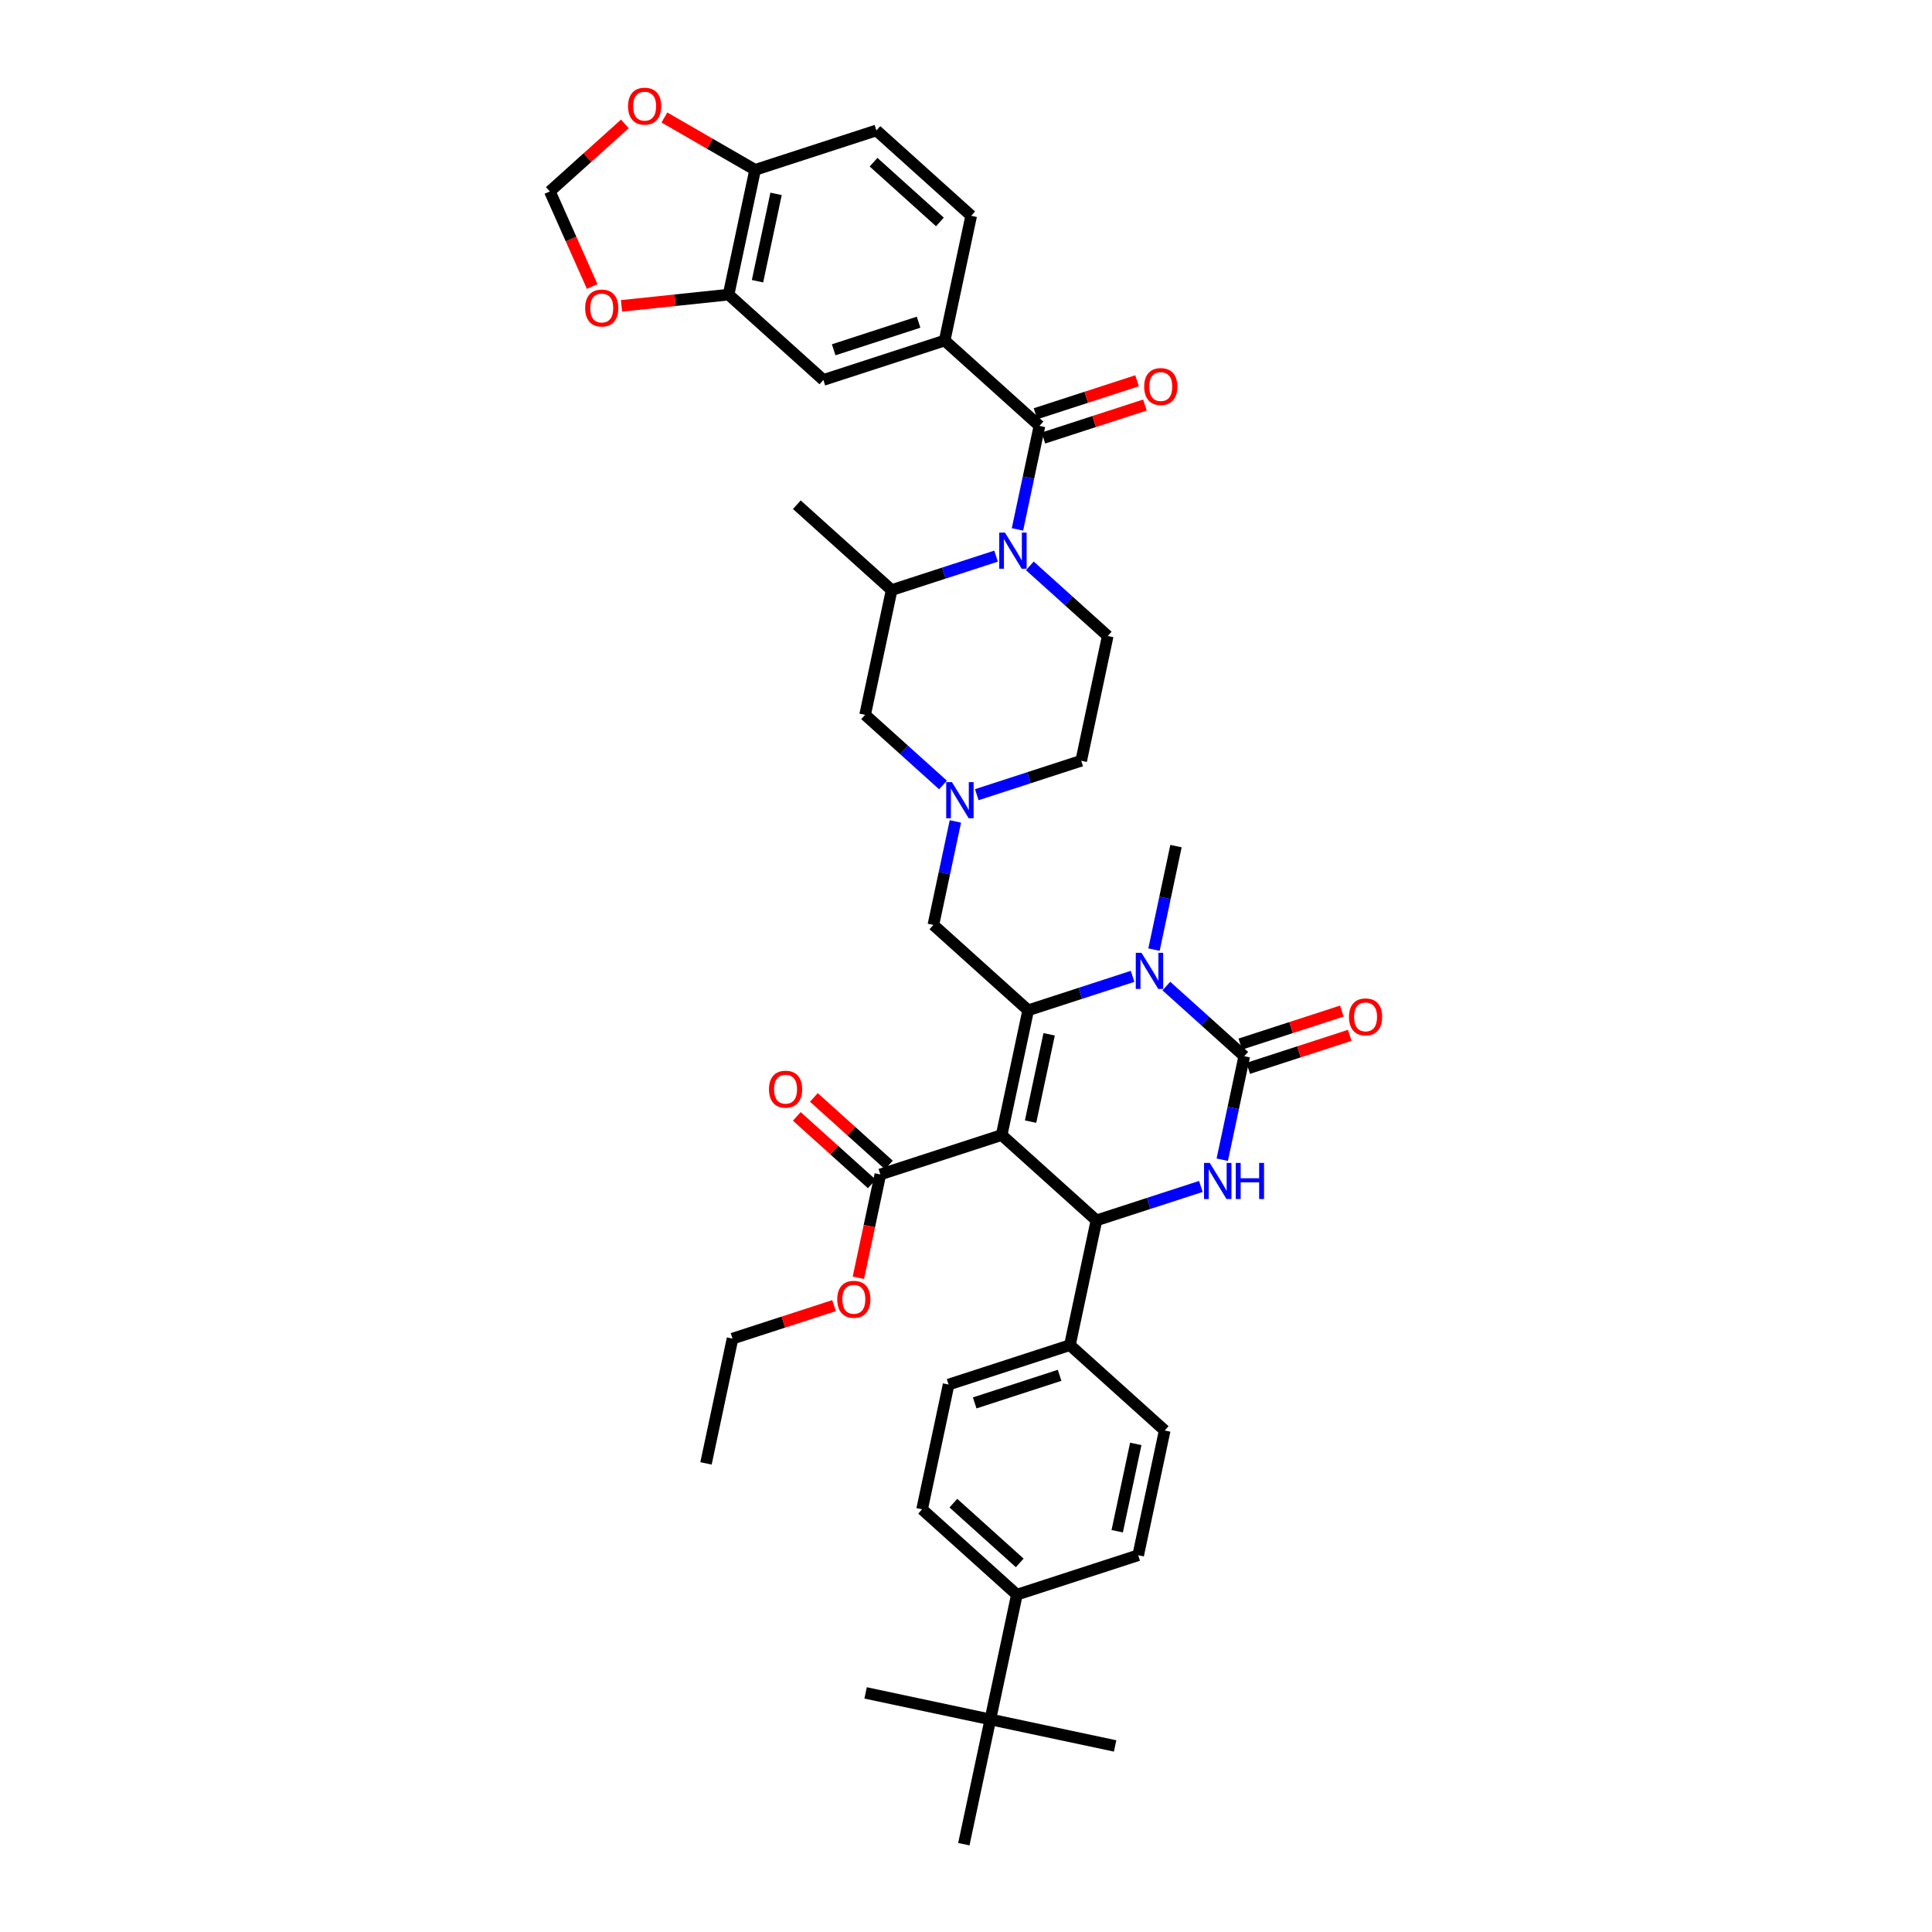 <?xml version='1.0' encoding='iso-8859-1'?>
<svg version='1.1' baseProfile='full'
              xmlns='http://www.w3.org/2000/svg'
                      xmlns:rdkit='http://www.rdkit.org/xml'
                      xmlns:xlink='http://www.w3.org/1999/xlink'
                  xml:space='preserve'
width='1000px' height='1000px' viewBox='0 0 1000 1000'>
<!-- END OF HEADER -->
<rect style='opacity:1.0;fill:#FFFFFF;stroke:none' width='1000' height='1000' x='0' y='0'> </rect>
<path class='bond-0' d='M 488.96,176.267 L 426.173,196.668' style='fill:none;fill-rule:evenodd;stroke:#000000;stroke-width:6px;stroke-linecap:butt;stroke-linejoin:miter;stroke-opacity:1' />
<path class='bond-0' d='M 475.462,166.77 L 431.511,181.05' style='fill:none;fill-rule:evenodd;stroke:#000000;stroke-width:6px;stroke-linecap:butt;stroke-linejoin:miter;stroke-opacity:1' />
<path class='bond-1' d='M 488.96,176.267 L 502.686,111.691' style='fill:none;fill-rule:evenodd;stroke:#000000;stroke-width:6px;stroke-linecap:butt;stroke-linejoin:miter;stroke-opacity:1' />
<path class='bond-2' d='M 488.96,176.267 L 538.021,220.442' style='fill:none;fill-rule:evenodd;stroke:#000000;stroke-width:6px;stroke-linecap:butt;stroke-linejoin:miter;stroke-opacity:1' />
<path class='bond-3' d='M 515.555,287.857 L 488.532,296.637' style='fill:none;fill-rule:evenodd;stroke:#0000FF;stroke-width:6px;stroke-linecap:butt;stroke-linejoin:miter;stroke-opacity:1' />
<path class='bond-3' d='M 488.532,296.637 L 461.509,305.418' style='fill:none;fill-rule:evenodd;stroke:#000000;stroke-width:6px;stroke-linecap:butt;stroke-linejoin:miter;stroke-opacity:1' />
<path class='bond-4' d='M 526.633,274.018 L 532.327,247.23' style='fill:none;fill-rule:evenodd;stroke:#0000FF;stroke-width:6px;stroke-linecap:butt;stroke-linejoin:miter;stroke-opacity:1' />
<path class='bond-4' d='M 532.327,247.23 L 538.021,220.442' style='fill:none;fill-rule:evenodd;stroke:#000000;stroke-width:6px;stroke-linecap:butt;stroke-linejoin:miter;stroke-opacity:1' />
<path class='bond-5' d='M 533.036,292.887 L 553.196,311.04' style='fill:none;fill-rule:evenodd;stroke:#0000FF;stroke-width:6px;stroke-linecap:butt;stroke-linejoin:miter;stroke-opacity:1' />
<path class='bond-5' d='M 553.196,311.04 L 573.357,329.192' style='fill:none;fill-rule:evenodd;stroke:#000000;stroke-width:6px;stroke-linecap:butt;stroke-linejoin:miter;stroke-opacity:1' />
<path class='bond-6' d='M 540.062,226.72 L 566.339,218.182' style='fill:none;fill-rule:evenodd;stroke:#000000;stroke-width:6px;stroke-linecap:butt;stroke-linejoin:miter;stroke-opacity:1' />
<path class='bond-6' d='M 566.339,218.182 L 592.616,209.644' style='fill:none;fill-rule:evenodd;stroke:#FF0000;stroke-width:6px;stroke-linecap:butt;stroke-linejoin:miter;stroke-opacity:1' />
<path class='bond-6' d='M 535.981,214.163 L 562.258,205.625' style='fill:none;fill-rule:evenodd;stroke:#000000;stroke-width:6px;stroke-linecap:butt;stroke-linejoin:miter;stroke-opacity:1' />
<path class='bond-6' d='M 562.258,205.625 L 588.535,197.087' style='fill:none;fill-rule:evenodd;stroke:#FF0000;stroke-width:6px;stroke-linecap:butt;stroke-linejoin:miter;stroke-opacity:1' />
<path class='bond-7' d='M 377.112,152.493 L 426.173,196.668' style='fill:none;fill-rule:evenodd;stroke:#000000;stroke-width:6px;stroke-linecap:butt;stroke-linejoin:miter;stroke-opacity:1' />
<path class='bond-8' d='M 377.112,152.493 L 349.401,155.405' style='fill:none;fill-rule:evenodd;stroke:#000000;stroke-width:6px;stroke-linecap:butt;stroke-linejoin:miter;stroke-opacity:1' />
<path class='bond-8' d='M 349.401,155.405 L 321.689,158.318' style='fill:none;fill-rule:evenodd;stroke:#FF0000;stroke-width:6px;stroke-linecap:butt;stroke-linejoin:miter;stroke-opacity:1' />
<path class='bond-9' d='M 377.112,152.493 L 390.838,87.917' style='fill:none;fill-rule:evenodd;stroke:#000000;stroke-width:6px;stroke-linecap:butt;stroke-linejoin:miter;stroke-opacity:1' />
<path class='bond-9' d='M 392.086,145.552 L 401.695,100.349' style='fill:none;fill-rule:evenodd;stroke:#000000;stroke-width:6px;stroke-linecap:butt;stroke-linejoin:miter;stroke-opacity:1' />
<path class='bond-10' d='M 505.584,411.328 L 532.607,402.548' style='fill:none;fill-rule:evenodd;stroke:#0000FF;stroke-width:6px;stroke-linecap:butt;stroke-linejoin:miter;stroke-opacity:1' />
<path class='bond-10' d='M 532.607,402.548 L 559.631,393.767' style='fill:none;fill-rule:evenodd;stroke:#000000;stroke-width:6px;stroke-linecap:butt;stroke-linejoin:miter;stroke-opacity:1' />
<path class='bond-11' d='M 494.506,425.167 L 488.812,451.955' style='fill:none;fill-rule:evenodd;stroke:#0000FF;stroke-width:6px;stroke-linecap:butt;stroke-linejoin:miter;stroke-opacity:1' />
<path class='bond-11' d='M 488.812,451.955 L 483.118,478.743' style='fill:none;fill-rule:evenodd;stroke:#000000;stroke-width:6px;stroke-linecap:butt;stroke-linejoin:miter;stroke-opacity:1' />
<path class='bond-12' d='M 488.103,406.298 L 467.943,388.145' style='fill:none;fill-rule:evenodd;stroke:#0000FF;stroke-width:6px;stroke-linecap:butt;stroke-linejoin:miter;stroke-opacity:1' />
<path class='bond-12' d='M 467.943,388.145 L 447.783,369.993' style='fill:none;fill-rule:evenodd;stroke:#000000;stroke-width:6px;stroke-linecap:butt;stroke-linejoin:miter;stroke-opacity:1' />
<path class='bond-13' d='M 461.509,305.418 L 447.783,369.993' style='fill:none;fill-rule:evenodd;stroke:#000000;stroke-width:6px;stroke-linecap:butt;stroke-linejoin:miter;stroke-opacity:1' />
<path class='bond-14' d='M 461.509,305.418 L 412.448,261.243' style='fill:none;fill-rule:evenodd;stroke:#000000;stroke-width:6px;stroke-linecap:butt;stroke-linejoin:miter;stroke-opacity:1' />
<path class='bond-15' d='M 518.453,587.494 L 532.179,522.918' style='fill:none;fill-rule:evenodd;stroke:#000000;stroke-width:6px;stroke-linecap:butt;stroke-linejoin:miter;stroke-opacity:1' />
<path class='bond-15' d='M 533.427,580.552 L 543.035,535.35' style='fill:none;fill-rule:evenodd;stroke:#000000;stroke-width:6px;stroke-linecap:butt;stroke-linejoin:miter;stroke-opacity:1' />
<path class='bond-16' d='M 518.453,587.494 L 567.514,631.668' style='fill:none;fill-rule:evenodd;stroke:#000000;stroke-width:6px;stroke-linecap:butt;stroke-linejoin:miter;stroke-opacity:1' />
<path class='bond-17' d='M 518.453,587.494 L 455.666,607.894' style='fill:none;fill-rule:evenodd;stroke:#000000;stroke-width:6px;stroke-linecap:butt;stroke-linejoin:miter;stroke-opacity:1' />
<path class='bond-18' d='M 532.179,522.918 L 559.202,514.138' style='fill:none;fill-rule:evenodd;stroke:#000000;stroke-width:6px;stroke-linecap:butt;stroke-linejoin:miter;stroke-opacity:1' />
<path class='bond-18' d='M 559.202,514.138 L 586.225,505.357' style='fill:none;fill-rule:evenodd;stroke:#0000FF;stroke-width:6px;stroke-linecap:butt;stroke-linejoin:miter;stroke-opacity:1' />
<path class='bond-19' d='M 532.179,522.918 L 483.118,478.743' style='fill:none;fill-rule:evenodd;stroke:#000000;stroke-width:6px;stroke-linecap:butt;stroke-linejoin:miter;stroke-opacity:1' />
<path class='bond-20' d='M 603.706,510.388 L 623.867,528.54' style='fill:none;fill-rule:evenodd;stroke:#0000FF;stroke-width:6px;stroke-linecap:butt;stroke-linejoin:miter;stroke-opacity:1' />
<path class='bond-20' d='M 623.867,528.54 L 644.027,546.692' style='fill:none;fill-rule:evenodd;stroke:#000000;stroke-width:6px;stroke-linecap:butt;stroke-linejoin:miter;stroke-opacity:1' />
<path class='bond-21' d='M 597.303,491.519 L 602.998,464.73' style='fill:none;fill-rule:evenodd;stroke:#0000FF;stroke-width:6px;stroke-linecap:butt;stroke-linejoin:miter;stroke-opacity:1' />
<path class='bond-21' d='M 602.998,464.73 L 608.692,437.942' style='fill:none;fill-rule:evenodd;stroke:#000000;stroke-width:6px;stroke-linecap:butt;stroke-linejoin:miter;stroke-opacity:1' />
<path class='bond-22' d='M 644.027,546.692 L 638.333,573.48' style='fill:none;fill-rule:evenodd;stroke:#000000;stroke-width:6px;stroke-linecap:butt;stroke-linejoin:miter;stroke-opacity:1' />
<path class='bond-22' d='M 638.333,573.48 L 632.639,600.269' style='fill:none;fill-rule:evenodd;stroke:#0000FF;stroke-width:6px;stroke-linecap:butt;stroke-linejoin:miter;stroke-opacity:1' />
<path class='bond-23' d='M 646.067,552.971 L 672.344,544.433' style='fill:none;fill-rule:evenodd;stroke:#000000;stroke-width:6px;stroke-linecap:butt;stroke-linejoin:miter;stroke-opacity:1' />
<path class='bond-23' d='M 672.344,544.433 L 698.621,535.895' style='fill:none;fill-rule:evenodd;stroke:#FF0000;stroke-width:6px;stroke-linecap:butt;stroke-linejoin:miter;stroke-opacity:1' />
<path class='bond-23' d='M 641.987,540.413 L 668.264,531.875' style='fill:none;fill-rule:evenodd;stroke:#000000;stroke-width:6px;stroke-linecap:butt;stroke-linejoin:miter;stroke-opacity:1' />
<path class='bond-23' d='M 668.264,531.875 L 694.541,523.338' style='fill:none;fill-rule:evenodd;stroke:#FF0000;stroke-width:6px;stroke-linecap:butt;stroke-linejoin:miter;stroke-opacity:1' />
<path class='bond-24' d='M 621.56,614.108 L 594.537,622.888' style='fill:none;fill-rule:evenodd;stroke:#0000FF;stroke-width:6px;stroke-linecap:butt;stroke-linejoin:miter;stroke-opacity:1' />
<path class='bond-24' d='M 594.537,622.888 L 567.514,631.668' style='fill:none;fill-rule:evenodd;stroke:#000000;stroke-width:6px;stroke-linecap:butt;stroke-linejoin:miter;stroke-opacity:1' />
<path class='bond-25' d='M 567.514,631.668 L 553.788,696.244' style='fill:none;fill-rule:evenodd;stroke:#000000;stroke-width:6px;stroke-linecap:butt;stroke-linejoin:miter;stroke-opacity:1' />
<path class='bond-26' d='M 460.083,602.988 L 440.669,585.508' style='fill:none;fill-rule:evenodd;stroke:#000000;stroke-width:6px;stroke-linecap:butt;stroke-linejoin:miter;stroke-opacity:1' />
<path class='bond-26' d='M 440.669,585.508 L 421.255,568.027' style='fill:none;fill-rule:evenodd;stroke:#FF0000;stroke-width:6px;stroke-linecap:butt;stroke-linejoin:miter;stroke-opacity:1' />
<path class='bond-26' d='M 451.248,612.8 L 431.834,595.32' style='fill:none;fill-rule:evenodd;stroke:#000000;stroke-width:6px;stroke-linecap:butt;stroke-linejoin:miter;stroke-opacity:1' />
<path class='bond-26' d='M 431.834,595.32 L 412.42,577.839' style='fill:none;fill-rule:evenodd;stroke:#FF0000;stroke-width:6px;stroke-linecap:butt;stroke-linejoin:miter;stroke-opacity:1' />
<path class='bond-27' d='M 455.666,607.894 L 449.983,634.63' style='fill:none;fill-rule:evenodd;stroke:#000000;stroke-width:6px;stroke-linecap:butt;stroke-linejoin:miter;stroke-opacity:1' />
<path class='bond-27' d='M 449.983,634.63 L 444.3,661.365' style='fill:none;fill-rule:evenodd;stroke:#FF0000;stroke-width:6px;stroke-linecap:butt;stroke-linejoin:miter;stroke-opacity:1' />
<path class='bond-28' d='M 431.707,675.795 L 405.43,684.332' style='fill:none;fill-rule:evenodd;stroke:#FF0000;stroke-width:6px;stroke-linecap:butt;stroke-linejoin:miter;stroke-opacity:1' />
<path class='bond-28' d='M 405.43,684.332 L 379.153,692.87' style='fill:none;fill-rule:evenodd;stroke:#000000;stroke-width:6px;stroke-linecap:butt;stroke-linejoin:miter;stroke-opacity:1' />
<path class='bond-29' d='M 379.153,692.87 L 365.427,757.446' style='fill:none;fill-rule:evenodd;stroke:#000000;stroke-width:6px;stroke-linecap:butt;stroke-linejoin:miter;stroke-opacity:1' />
<path class='bond-30' d='M 512.61,889.97 L 526.336,825.395' style='fill:none;fill-rule:evenodd;stroke:#000000;stroke-width:6px;stroke-linecap:butt;stroke-linejoin:miter;stroke-opacity:1' />
<path class='bond-31' d='M 512.61,889.97 L 448.035,876.244' style='fill:none;fill-rule:evenodd;stroke:#000000;stroke-width:6px;stroke-linecap:butt;stroke-linejoin:miter;stroke-opacity:1' />
<path class='bond-32' d='M 512.61,889.97 L 577.185,903.696' style='fill:none;fill-rule:evenodd;stroke:#000000;stroke-width:6px;stroke-linecap:butt;stroke-linejoin:miter;stroke-opacity:1' />
<path class='bond-33' d='M 512.61,889.97 L 498.884,954.545' style='fill:none;fill-rule:evenodd;stroke:#000000;stroke-width:6px;stroke-linecap:butt;stroke-linejoin:miter;stroke-opacity:1' />
<path class='bond-34' d='M 526.336,825.395 L 477.275,781.22' style='fill:none;fill-rule:evenodd;stroke:#000000;stroke-width:6px;stroke-linecap:butt;stroke-linejoin:miter;stroke-opacity:1' />
<path class='bond-34' d='M 527.812,808.956 L 493.469,778.034' style='fill:none;fill-rule:evenodd;stroke:#000000;stroke-width:6px;stroke-linecap:butt;stroke-linejoin:miter;stroke-opacity:1' />
<path class='bond-35' d='M 526.336,825.395 L 589.123,804.994' style='fill:none;fill-rule:evenodd;stroke:#000000;stroke-width:6px;stroke-linecap:butt;stroke-linejoin:miter;stroke-opacity:1' />
<path class='bond-36' d='M 477.275,781.22 L 491.001,716.644' style='fill:none;fill-rule:evenodd;stroke:#000000;stroke-width:6px;stroke-linecap:butt;stroke-linejoin:miter;stroke-opacity:1' />
<path class='bond-37' d='M 589.123,804.994 L 602.849,740.418' style='fill:none;fill-rule:evenodd;stroke:#000000;stroke-width:6px;stroke-linecap:butt;stroke-linejoin:miter;stroke-opacity:1' />
<path class='bond-37' d='M 578.267,792.562 L 587.875,747.36' style='fill:none;fill-rule:evenodd;stroke:#000000;stroke-width:6px;stroke-linecap:butt;stroke-linejoin:miter;stroke-opacity:1' />
<path class='bond-38' d='M 553.788,696.244 L 602.849,740.418' style='fill:none;fill-rule:evenodd;stroke:#000000;stroke-width:6px;stroke-linecap:butt;stroke-linejoin:miter;stroke-opacity:1' />
<path class='bond-39' d='M 553.788,696.244 L 491.001,716.644' style='fill:none;fill-rule:evenodd;stroke:#000000;stroke-width:6px;stroke-linecap:butt;stroke-linejoin:miter;stroke-opacity:1' />
<path class='bond-39' d='M 548.45,711.861 L 504.499,726.142' style='fill:none;fill-rule:evenodd;stroke:#000000;stroke-width:6px;stroke-linecap:butt;stroke-linejoin:miter;stroke-opacity:1' />
<path class='bond-40' d='M 573.357,329.192 L 559.631,393.767' style='fill:none;fill-rule:evenodd;stroke:#000000;stroke-width:6px;stroke-linecap:butt;stroke-linejoin:miter;stroke-opacity:1' />
<path class='bond-41' d='M 390.838,87.917 L 453.625,67.517' style='fill:none;fill-rule:evenodd;stroke:#000000;stroke-width:6px;stroke-linecap:butt;stroke-linejoin:miter;stroke-opacity:1' />
<path class='bond-42' d='M 390.838,87.917 L 367.368,74.367' style='fill:none;fill-rule:evenodd;stroke:#000000;stroke-width:6px;stroke-linecap:butt;stroke-linejoin:miter;stroke-opacity:1' />
<path class='bond-42' d='M 367.368,74.367 L 343.898,60.816' style='fill:none;fill-rule:evenodd;stroke:#FF0000;stroke-width:6px;stroke-linecap:butt;stroke-linejoin:miter;stroke-opacity:1' />
<path class='bond-43' d='M 306.512,148.289 L 295.558,123.686' style='fill:none;fill-rule:evenodd;stroke:#FF0000;stroke-width:6px;stroke-linecap:butt;stroke-linejoin:miter;stroke-opacity:1' />
<path class='bond-43' d='M 295.558,123.686 L 284.604,99.083' style='fill:none;fill-rule:evenodd;stroke:#000000;stroke-width:6px;stroke-linecap:butt;stroke-linejoin:miter;stroke-opacity:1' />
<path class='bond-44' d='M 323.432,64.122 L 304.018,81.603' style='fill:none;fill-rule:evenodd;stroke:#FF0000;stroke-width:6px;stroke-linecap:butt;stroke-linejoin:miter;stroke-opacity:1' />
<path class='bond-44' d='M 304.018,81.603 L 284.604,99.083' style='fill:none;fill-rule:evenodd;stroke:#000000;stroke-width:6px;stroke-linecap:butt;stroke-linejoin:miter;stroke-opacity:1' />
<path class='bond-45' d='M 502.686,111.691 L 453.625,67.517' style='fill:none;fill-rule:evenodd;stroke:#000000;stroke-width:6px;stroke-linecap:butt;stroke-linejoin:miter;stroke-opacity:1' />
<path class='bond-45' d='M 486.492,114.877 L 452.15,83.955' style='fill:none;fill-rule:evenodd;stroke:#000000;stroke-width:6px;stroke-linecap:butt;stroke-linejoin:miter;stroke-opacity:1' />
<path  class='atom-1' d='M 520.163 275.669
L 526.289 285.572
Q 526.897 286.549, 527.874 288.318
Q 528.851 290.087, 528.904 290.193
L 528.904 275.669
L 531.386 275.669
L 531.386 294.365
L 528.824 294.365
L 522.249 283.538
Q 521.483 282.271, 520.665 280.818
Q 519.872 279.366, 519.635 278.917
L 519.635 294.365
L 517.205 294.365
L 517.205 275.669
L 520.163 275.669
' fill='#0000FF'/>
<path  class='atom-3' d='M 592.226 200.094
Q 592.226 195.604, 594.444 193.096
Q 596.662 190.587, 600.808 190.587
Q 604.954 190.587, 607.173 193.096
Q 609.391 195.604, 609.391 200.094
Q 609.391 204.636, 607.146 207.224
Q 604.901 209.785, 600.808 209.785
Q 596.689 209.785, 594.444 207.224
Q 592.226 204.662, 592.226 200.094
M 600.808 207.673
Q 603.66 207.673, 605.192 205.771
Q 606.75 203.844, 606.75 200.094
Q 606.75 196.423, 605.192 194.575
Q 603.66 192.7, 600.808 192.7
Q 597.956 192.7, 596.398 194.548
Q 594.867 196.397, 594.867 200.094
Q 594.867 203.87, 596.398 205.771
Q 597.956 207.673, 600.808 207.673
' fill='#FF0000'/>
<path  class='atom-6' d='M 492.711 404.82
L 498.837 414.722
Q 499.445 415.7, 500.422 417.469
Q 501.399 419.238, 501.452 419.344
L 501.452 404.82
L 503.934 404.82
L 503.934 423.516
L 501.372 423.516
L 494.797 412.689
Q 494.031 411.422, 493.213 409.969
Q 492.42 408.517, 492.183 408.068
L 492.183 423.516
L 489.753 423.516
L 489.753 404.82
L 492.711 404.82
' fill='#0000FF'/>
<path  class='atom-10' d='M 590.833 493.169
L 596.959 503.072
Q 597.567 504.049, 598.544 505.818
Q 599.521 507.588, 599.574 507.693
L 599.574 493.169
L 602.056 493.169
L 602.056 511.866
L 599.494 511.866
L 592.919 501.039
Q 592.153 499.771, 591.335 498.319
Q 590.542 496.866, 590.305 496.417
L 590.305 511.866
L 587.875 511.866
L 587.875 493.169
L 590.833 493.169
' fill='#0000FF'/>
<path  class='atom-12' d='M 626.168 601.919
L 632.294 611.822
Q 632.902 612.799, 633.879 614.568
Q 634.856 616.338, 634.909 616.443
L 634.909 601.919
L 637.391 601.919
L 637.391 620.616
L 634.83 620.616
L 628.254 609.789
Q 627.488 608.521, 626.67 607.069
Q 625.878 605.616, 625.64 605.167
L 625.64 620.616
L 623.21 620.616
L 623.21 601.919
L 626.168 601.919
' fill='#0000FF'/>
<path  class='atom-12' d='M 639.636 601.919
L 642.171 601.919
L 642.171 609.868
L 651.73 609.868
L 651.73 601.919
L 654.265 601.919
L 654.265 620.616
L 651.73 620.616
L 651.73 611.981
L 642.171 611.981
L 642.171 620.616
L 639.636 620.616
L 639.636 601.919
' fill='#0000FF'/>
<path  class='atom-17' d='M 398.022 563.772
Q 398.022 559.283, 400.241 556.774
Q 402.459 554.266, 406.605 554.266
Q 410.751 554.266, 412.969 556.774
Q 415.187 559.283, 415.187 563.772
Q 415.187 568.314, 412.943 570.902
Q 410.698 573.464, 406.605 573.464
Q 402.485 573.464, 400.241 570.902
Q 398.022 568.341, 398.022 563.772
M 406.605 571.351
Q 409.457 571.351, 410.988 569.45
Q 412.546 567.522, 412.546 563.772
Q 412.546 560.102, 410.988 558.253
Q 409.457 556.378, 406.605 556.378
Q 403.753 556.378, 402.195 558.227
Q 400.663 560.075, 400.663 563.772
Q 400.663 567.549, 402.195 569.45
Q 403.753 571.351, 406.605 571.351
' fill='#FF0000'/>
<path  class='atom-18' d='M 433.358 672.522
Q 433.358 668.033, 435.576 665.525
Q 437.794 663.016, 441.94 663.016
Q 446.086 663.016, 448.304 665.525
Q 450.522 668.033, 450.522 672.522
Q 450.522 677.065, 448.278 679.652
Q 446.033 682.214, 441.94 682.214
Q 437.82 682.214, 435.576 679.652
Q 433.358 677.091, 433.358 672.522
M 441.94 680.101
Q 444.792 680.101, 446.323 678.2
Q 447.882 676.272, 447.882 672.522
Q 447.882 668.852, 446.323 667.003
Q 444.792 665.128, 441.94 665.128
Q 439.088 665.128, 437.53 666.977
Q 435.998 668.825, 435.998 672.522
Q 435.998 676.299, 437.53 678.2
Q 439.088 680.101, 441.94 680.101
' fill='#FF0000'/>
<path  class='atom-19' d='M 698.231 526.344
Q 698.231 521.855, 700.449 519.346
Q 702.668 516.838, 706.814 516.838
Q 710.96 516.838, 713.178 519.346
Q 715.396 521.855, 715.396 526.344
Q 715.396 530.886, 713.151 533.474
Q 710.907 536.036, 706.814 536.036
Q 702.694 536.036, 700.449 533.474
Q 698.231 530.913, 698.231 526.344
M 706.814 533.923
Q 709.666 533.923, 711.197 532.022
Q 712.755 530.094, 712.755 526.344
Q 712.755 522.674, 711.197 520.825
Q 709.666 518.95, 706.814 518.95
Q 703.962 518.95, 702.404 520.799
Q 700.872 522.647, 700.872 526.344
Q 700.872 530.12, 702.404 532.022
Q 703.962 533.923, 706.814 533.923
' fill='#FF0000'/>
<path  class='atom-37' d='M 302.874 159.446
Q 302.874 154.957, 305.092 152.448
Q 307.31 149.94, 311.456 149.94
Q 315.602 149.94, 317.82 152.448
Q 320.038 154.957, 320.038 159.446
Q 320.038 163.988, 317.794 166.576
Q 315.549 169.138, 311.456 169.138
Q 307.337 169.138, 305.092 166.576
Q 302.874 164.015, 302.874 159.446
M 311.456 167.025
Q 314.308 167.025, 315.84 165.124
Q 317.398 163.196, 317.398 159.446
Q 317.398 155.776, 315.84 153.927
Q 314.308 152.052, 311.456 152.052
Q 308.604 152.052, 307.046 153.901
Q 305.514 155.749, 305.514 159.446
Q 305.514 163.223, 307.046 165.124
Q 308.604 167.025, 311.456 167.025
' fill='#FF0000'/>
<path  class='atom-38' d='M 325.083 54.961
Q 325.083 50.472, 327.301 47.963
Q 329.519 45.455, 333.665 45.455
Q 337.811 45.455, 340.029 47.963
Q 342.247 50.472, 342.247 54.961
Q 342.247 59.503, 340.003 62.091
Q 337.758 64.653, 333.665 64.653
Q 329.546 64.653, 327.301 62.091
Q 325.083 59.53, 325.083 54.961
M 333.665 62.54
Q 336.517 62.54, 338.049 60.639
Q 339.607 58.711, 339.607 54.961
Q 339.607 51.291, 338.049 49.442
Q 336.517 47.567, 333.665 47.567
Q 330.813 47.567, 329.255 49.416
Q 327.723 51.264, 327.723 54.961
Q 327.723 58.737, 329.255 60.639
Q 330.813 62.54, 333.665 62.54
' fill='#FF0000'/>
</svg>
